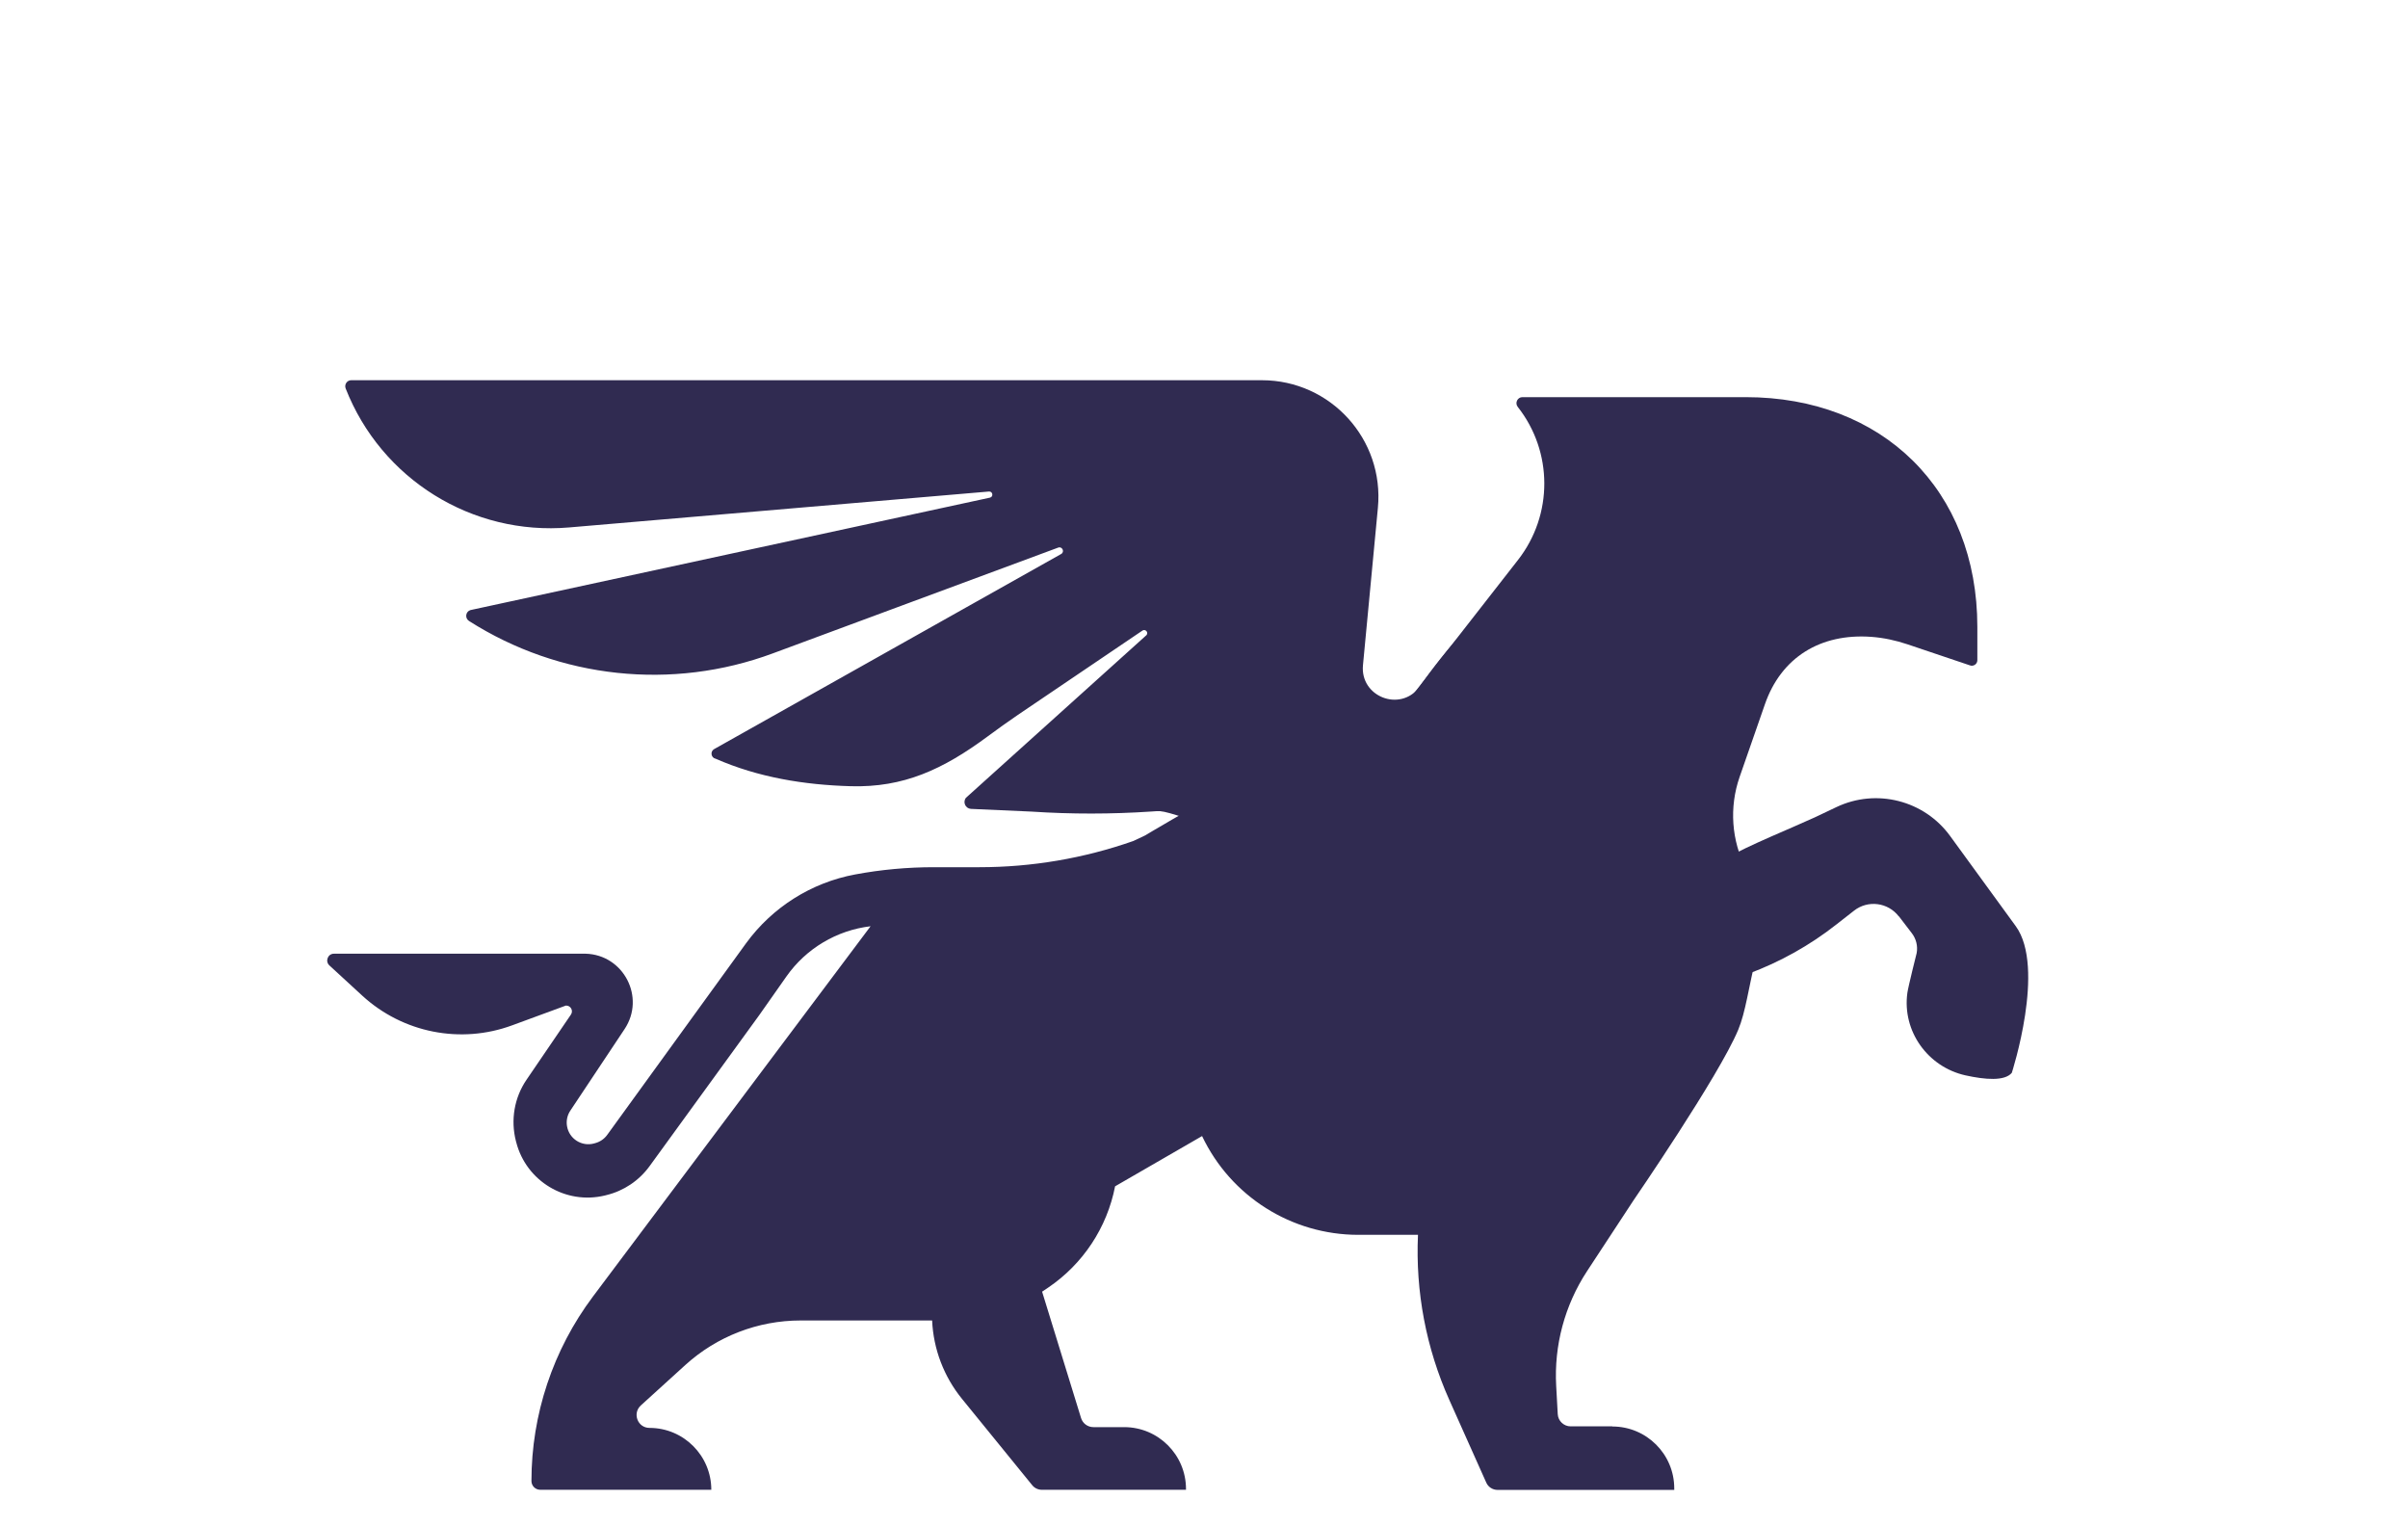 <?xml version="1.0" encoding="UTF-8"?> <svg xmlns="http://www.w3.org/2000/svg" xmlns:xlink="http://www.w3.org/1999/xlink" id="eFUVoimId8C1" viewBox="0 0 266.96 169.15" shape-rendering="geometricPrecision" text-rendering="geometricPrecision"> <style><![CDATA[ #eFUVoimId8C2_to {animation: eFUVoimId8C2_to__to 3000ms linear infinite normal forwards}@keyframes eFUVoimId8C2_to__to { 0% {transform: translate(104.974px,70.638px)} 50% {transform: translate(108.661px,52.759px)} 66.667% {transform: translate(106.805px,75.063px)} 100% {transform: translate(104.974px,70.638px)}} #eFUVoimId8C2_tr {animation: eFUVoimId8C2_tr__tr 3000ms linear infinite normal forwards}@keyframes eFUVoimId8C2_tr__tr { 0% {transform: rotate(0deg)} 50% {transform: rotate(21.185deg)} 66.667% {transform: rotate(-6.042deg)} 100% {transform: rotate(0deg)}} #eFUVoimId8C3_to {animation: eFUVoimId8C3_to__to 3000ms linear infinite normal forwards}@keyframes eFUVoimId8C3_to__to { 0% {transform: translate(202.293px,104.032px);animation-timing-function: cubic-bezier(0.55,0.085,0.68,0.53)} 50% {transform: translate(202.293px,98.032px)} 66.667% {transform: translate(201.932px,110.426px)} 100% {transform: translate(202.293px,104.032px)}} #eFUVoimId8C3_tr {animation: eFUVoimId8C3_tr__tr 3000ms linear infinite normal forwards}@keyframes eFUVoimId8C3_tr__tr { 0% {transform: rotate(0deg);animation-timing-function: cubic-bezier(0.55,0.085,0.68,0.53)} 50% {transform: rotate(-20.735deg)} 66.667% {transform: rotate(22.54deg)} 100% {transform: rotate(0deg)}} ]]></style> <g id="eFUVoimId8C2_to" transform="translate(104.974,70.638)"> <g id="eFUVoimId8C2_tr" transform="rotate(0)"> <path d="M128.89,67.41v0c13.45,3.05,53.8,12.19,53.8,12.19s9.34-41.88-2.01-45.17c-4.58-1.32-14.41,13.15-14.41,13.15-3,3.84-9.16,1.39-8.69-3.46l2.31-24.35c1.01-10.6-7.32-19.76-17.96-19.76h-140.99c-.66-.01-1.11.65-.88,1.27C5.56,15.33,19.64,24.09,34.67,22.8l65-5.56c.6-.05.73.83.14.95L19.4,35.59c-.77.22-.92,1.25-.24,1.69c14.04,8.94,31.46,10.8,47.06,5.01l44.17-16.37c.63-.23,1.04.66.46.99L57.11,57.12c-.64.37-.48,1.35.25,1.49c6.59,2.89,13.73,4.05,20.92,4.25c8.16.23,14.26-2.58,21.22-7.73c1.53-1.13,3.08-2.25,4.66-3.32L123.4,38.79c.44-.35,1.02.23.67.67L96.11,64.65c-.53.67-.09,1.66.76,1.72l9.38.42c6.18.41,12.38.4,18.55-.01c0,0,.67-.05.89-.06.64-.04,1.36.11,3.18.67l.02.02Z" transform="scale(0.716,0.716) translate(-93.152,-39.805)" fill="#302b51" fill-rule="evenodd"></path> </g> </g> <g id="eFUVoimId8C3_to" transform="translate(202.293,104.032)"> <g id="eFUVoimId8C3_tr" transform="rotate(0)"> <path d="M246.95,89.56l1.99,2.6c.68.88.96,2,.76,3.09c0,0-1.3,5.16-1.44,6.16-.82,5.93,3.16,11.47,8.99,12.77c3.07.68,6.09.92,7.18-.39c0,0,5.29-16.29.61-22.71L254.89,77.14c-4.02-5.54-11.44-7.43-17.63-4.48l-3.35,1.59v0c-3.42,1.58-10.43,4.4-13.67,6.31-4.34,2.55-16.52,6.82-16.29,11.84.19,4,1.8,12.87,13.74,8.26.1-.04,0,0,0,0l5.96-2.21c4.9-1.82,9.5-4.39,13.61-7.62L240,88.69c2.15-1.69,5.26-1.29,6.93.88l.02-.01Z" transform="scale(0.716,0.716) translate(-235.46,-93.004)" fill="#302b51" fill-rule="evenodd"></path> </g> </g> <path d="M198.98,159.33h-6.46c-1.05,0-1.93-.83-1.99-1.89l-.24-4.36c-.35-6.27,1.32-12.49,4.76-17.75l7.2-10.97c0,0,13.23-19.26,16.22-26.41c1.16-2.78,1.58-6.43,2.86-11.7c1.07-4.37.52-8.98-1.55-13.02l-.08-.16c-2.28-4.42-2.64-9.58-1.01-14.27l3.92-11.26c2.51-7.23,8.57-11.01,16.49-10.43c1.9.14,3.78.55,5.6,1.16l9.61,3.24c.56.24,1.19-.17,1.19-.78v-5.16C255.5,14.36,240.82,0,219.62,0h-34.56c-.76,0-1.2.89-.73,1.5c5.48,6.95,5.49,16.73.05,23.7L166.91,47.58c-1.01,1.29-2.41,1.56-3.73,1.88-9.94,2.42-36.54,18.39-36.54,18.39l-1.82.86c-7.66,2.69-15.72,4.06-23.84,4.06h-7.05c-4.09,0-8.16.37-12.18,1.12-6.79,1.26-12.84,5.08-16.91,10.67L43.35,114.21c-.45.62-1.1,1.07-1.84,1.27l-.21.06c-1.9.51-3.84-.72-4.17-2.67-.15-.85.04-1.72.52-2.43l8.39-12.61c3.27-4.91-.14-11.51-6.04-11.67h-38.96c-.95,0-1.4,1.17-.71,1.81l5.1,4.69c6.27,5.75,15.22,7.53,23.2,4.59l8.32-3.06c.74-.03,1.2.79.78,1.4c0,0-3.97,5.83-6.87,10.08-1.89,2.77-2.49,6.22-1.64,9.52l.05.18c1.56,6.03,7.68,9.69,13.73,8.22l.23-.06c2.69-.65,5.05-2.24,6.68-4.48L66.92,95.63l4.19-5.96c3.04-4.32,7.78-7.14,13.02-7.76c0,0-27.87,37.16-43,57.34-6.17,8.24-9.51,18.25-9.51,28.54c0,.75.61,1.36,1.36,1.36h26.49c0-5.29-4.29-9.58-9.57-9.58v0c-1.83,0-2.69-2.25-1.34-3.48l6.89-6.26c4.88-4.43,11.24-6.89,17.84-6.89h20.37c.2,4.44,1.82,8.69,4.63,12.14l10.87,13.36c.36.45.91.71,1.49.71h22.32v-.12c0-5.29-4.29-9.58-9.57-9.58h-4.77c-.88,0-1.65-.57-1.91-1.41l-6.03-19.56.94-.63c5.39-3.65,9.12-9.29,10.36-15.68l13.47-7.78c4.44,9.34,13.85,15.29,24.19,15.29h9.24c-.4,8.79,1.26,17.55,4.86,25.58l5.71,12.77c.3.69.99,1.14,1.76,1.14h27.35v-.24c0-5.29-4.29-9.58-9.58-9.58l-.01-.02Z" transform="matrix(.716 0 0 0.716 36.278 44.02)" fill="#302b51" fill-rule="evenodd"></path> </svg> 